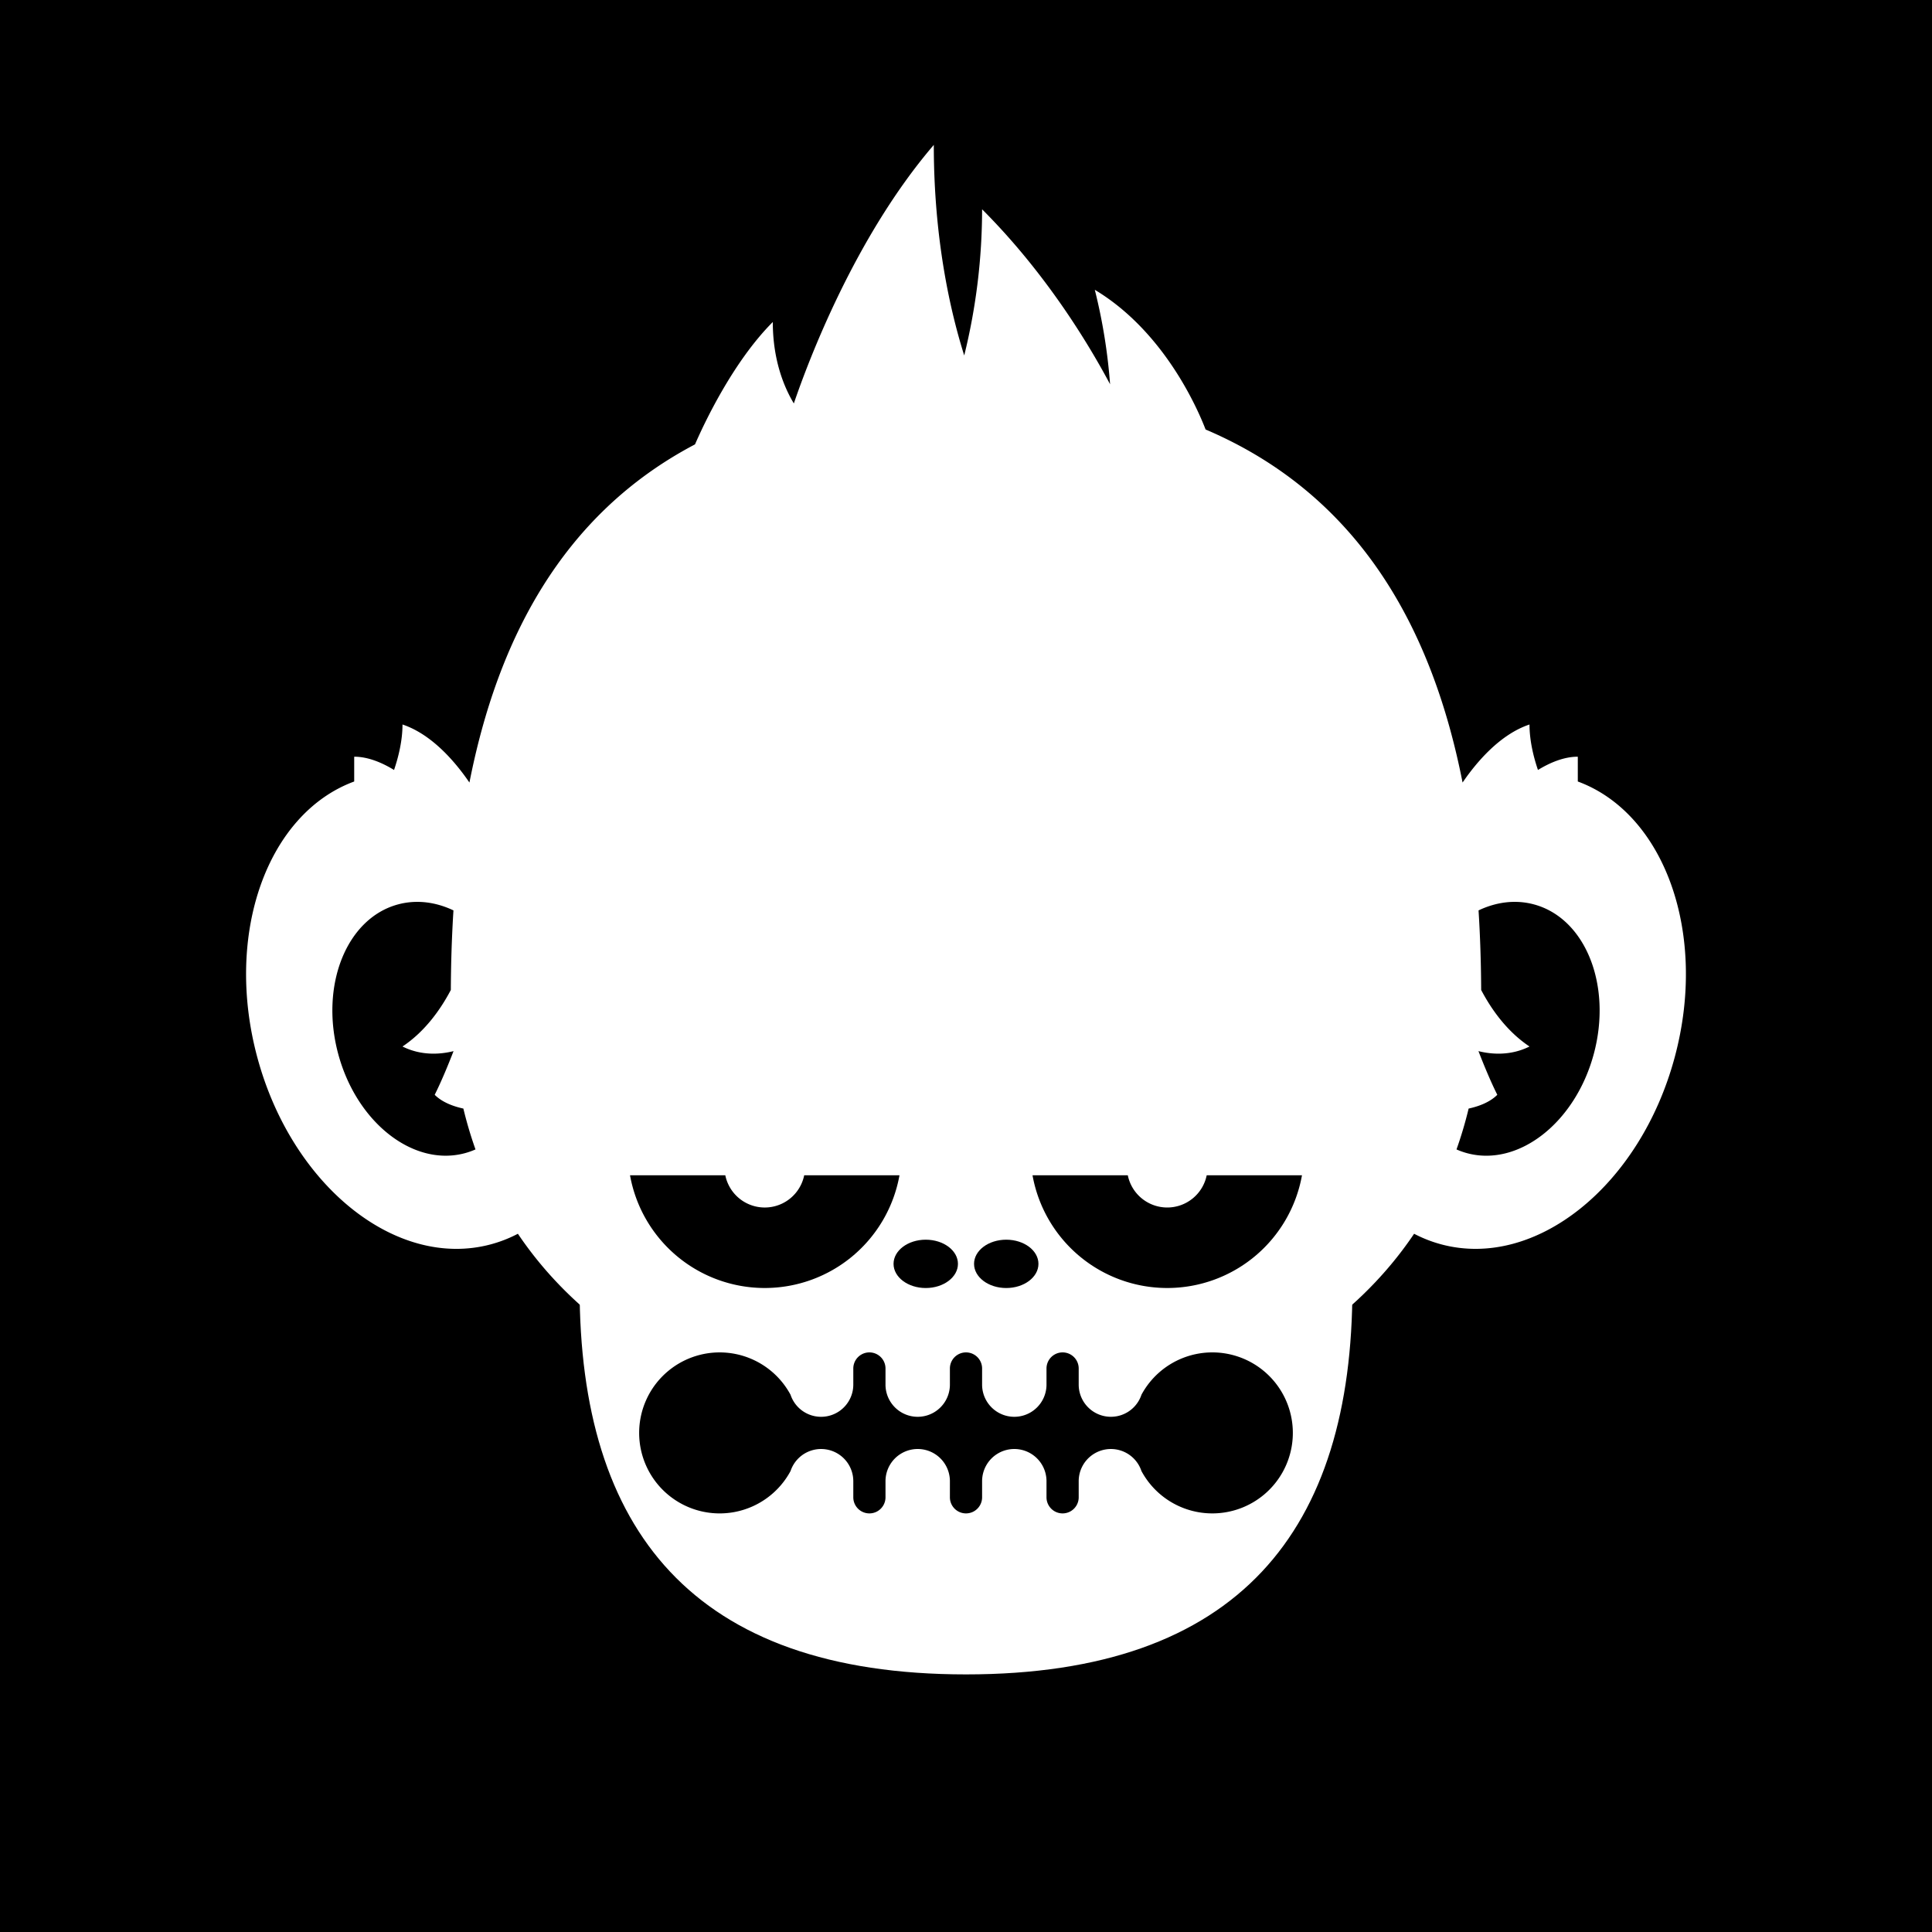 <svg id="numbskull" xmlns="http://www.w3.org/2000/svg" version="1.1" xmlns:xlink="http://www.w3.org/1999/xlink" preserveAspectRatio="none" x="0px" y="0px" width="1200px" height="1200px" viewBox="0 0 1200 1200"><svg id="BG" xmlns="http://www.w3.org/2000/svg" width="1200" height="1200" viewBox="0 0 1200 1200"><defs><style>.ns-white,
      #Eyes [id^="white"],
      #Nose [id^="white"],
      #Skull [id^="white"],
      #Mouth [id^="white"] {
        fill: #fff;
      }
      .ns-black,
      #Background,
      #Eyes [id^="black"],
      #Nose [id^="black"],
      #Skull [id^="black"],
      #Mouth [id^="black"] {
        fill: #000;
      }
      .ns-red,
      #Eyes [id^="red"],
      #Nose [id^="red"],
      #Skull [id^="red"],
      #Mouth [id^="red"] {
        fill: #eb2554;
      }
      .ns-gold,
      #Eyes [id^="gold"],
      #Nose [id^="gold"],
      #Skull [id^="gold"],
      #Mouth [id^="gold"] {
        fill: #ffc81f;
      }
      .ns-green,
      #Eyes [id^="green"],
      #Nose [id^="green"],
      #Skull [id^="green"],
      #Mouth [id^="green"] {
        fill: #9bd127;
      }
      .ns-blue,
      #Eyes [id^="blue"],
      #Nose [id^="blue"],
      #Skull [id^="blue"],
      #Mouth [id^="blue"] {
        fill: #09ceff;
      }</style></defs><rect id="Background" data-name="Background" width="1200" height="1200"></rect></svg><svg id="Skull" xmlns="http://www.w3.org/2000/svg" width="1200" height="1200" viewBox="0 0 1200 1200"><defs><style>.ns-white {
        fill: #fff;
        fill-rule: evenodd;
      }
      .ns-black {
        fill: #000;
        fill-rule: evenodd;
      }
      .ns-red {
        fill: #eb2554;
        fill-rule: evenodd;
      }
      .ns-gold {
        fill: #ffc81f;
        fill-rule: evenodd;
      }
      .ns-green {
        fill: #9bd127;
        fill-rule: evenodd;
      }
      .ns-blue {
        fill: #09ceff;
        fill-rule: evenodd;
      }</style></defs><g id="Ape" data-name="Ape"><path id="white_skull_1" class="ns-white" d="M1040.25,656.47c-21.44,80.02-86.392,132.142-145.073,116.419a82.07,82.07,0,0,1-16.85-6.58C840.67,822.252,780.382,858.9,709.537,876.9,686.431,854.707,646.007,840,600,840s-86.431,14.707-109.537,36.9c-70.845-18-131.133-54.646-168.79-110.589a82.07,82.07,0,0,1-16.85,6.58c-58.681,15.723-123.634-36.4-145.075-116.419C139.2,579.781,166.073,505.3,220,485.4V470c8.822,0,17.644,3.892,24.749,8.242C247.33,470.667,250,460.335,250,450c18.377,6.126,33,23.506,41.573,36.056,17.259-87.733,57.062-166.4,140.11-210.043C437.084,263.589,455.1,224.905,480,200c0,24.156,7.293,41.014,13.071,50.583C502.106,224.082,531.081,147.072,580,90c0,58.758,10.357,103.7,18.9,130.785A379.365,379.365,0,0,0,610,130c39.5,39.5,66,83.331,79.492,108.673A346.97,346.97,0,0,0,680,180c43.05,25.83,63.859,73.9,68.813,86.762,96.43,41.1,141.057,124.953,159.616,219.291C917,473.5,931.625,456.125,950,450c0,10.335,2.67,20.667,5.251,28.242C962.356,473.892,971.178,470,980,470V485.4C1033.93,505.3,1060.8,579.781,1040.25,656.47Z"></path><path id="black_skull_1" class="ns-black" d="M287.806,688.553c-6.048-1.309-13.055-3.8-17.806-8.553,4.136-8.271,8.271-18.252,11.7-27.115,0,0,0-.007,0-0.01-7.679,1.923-19.688,3.13-31.7-2.875,14.051-9.367,23.714-23.121,30.018-35.1,0.085-16.423.584-32.954,1.628-49.44-11.037-5.235-22.9-6.8-34.352-3.736-32.007,8.576-48.685,50.126-37.25,92.8s46.654,70.322,78.662,61.745a45.747,45.747,0,0,0,6.632-2.343A251.315,251.315,0,0,1,287.806,688.553Zm664.9-126.827c-11.452-3.069-23.315-1.5-34.352,3.736,1.044,16.486,1.543,33.017,1.628,49.44,6.3,11.977,15.967,25.731,30.018,35.1-12.01,6-24.019,4.8-31.7,2.875,0,0,0,.007,0,0.01,3.428,8.863,7.563,18.844,11.7,27.115-4.751,4.751-11.758,7.244-17.806,8.553a251.315,251.315,0,0,1-7.532,25.378,45.747,45.747,0,0,0,6.632,2.343c32.008,8.577,67.226-19.068,78.662-61.745S984.713,570.3,952.706,561.726Z"></path></g></svg><svg id="Mouth" xmlns="http://www.w3.org/2000/svg" width="1200" height="1200" viewBox="0 0 1200 1200"><defs><style>.ns-white {
        fill: #fff;
        fill-rule: evenodd;
      }
      .ns-black {
        fill: #000;
        fill-rule: evenodd;
      }
      .ns-red {
        fill: #eb2554;
        fill-rule: evenodd;
      }
      .ns-gold {
        fill: #ffc81f;
        fill-rule: evenodd;
      }
      .ns-green {
        fill: #9bd127;
        fill-rule: evenodd;
      }
      .ns-blue {
        fill: #09ceff;
        fill-rule: evenodd;
      }</style></defs><g id="Grim" data-name="Grim"><path id="white_mouth_1" class="ns-white" d="M600,650c115.98,0,240,34.02,240,150,0,150-70,240-240,240S360,950,360,800C360,684.02,484.02,650,600,650Z"></path><path id="black_mouth_1" class="ns-black" d="M753,940a49.971,49.971,0,0,1-44.02-26.3A20,20,0,0,0,670,920v10a10,10,0,0,1-20,0V920a20,20,0,0,0-40,0v10a10,10,0,0,1-20,0V920a20,20,0,0,0-40,0v10a10,10,0,0,1-20,0V920a20,20,0,0,0-38.98-6.3,50,50,0,1,1,0-47.39A20,20,0,0,0,530,860V850a10,10,0,0,1,20,0v10a20,20,0,0,0,40,0V850a10,10,0,0,1,20,0v10a20,20,0,0,0,40,0V850a10,10,0,0,1,20,0v10a20,20,0,0,0,38.98,6.3A50,50,0,1,1,753,940Z"></path></g></svg><svg id="Nose" xmlns="http://www.w3.org/2000/svg" width="1200" height="1200" viewBox="0 0 1200 1200"><path id="Ape" class="ns-black" data-name="Ape" d="M625,800.013c-11.046,0-20-6.72-20-15.01s8.954-15.01,20-15.01,20,6.721,20,15.01S636.046,800.013,625,800.013Zm-50,0c-11.046,0-20-6.72-20-15.01s8.954-15.01,20-15.01,20,6.721,20,15.01S586.046,800.013,575,800.013Z"></path></svg><svg id="Eyes" xmlns="http://www.w3.org/2000/svg" width="1200" height="1200" viewBox="0 0 1200 1200"><path id="Stern" data-name="Stern" class="ns-black" d="M725,750a25.007,25.007,0,0,0,24.5-20H808.68a85.017,85.017,0,0,1-167.36,0H700.5A25.007,25.007,0,0,0,725,750ZM475,800a85.024,85.024,0,0,1-83.68-70H450.5a25.005,25.005,0,0,0,49,0H558.68A85.024,85.024,0,0,1,475,800Z"></path></svg></svg>
